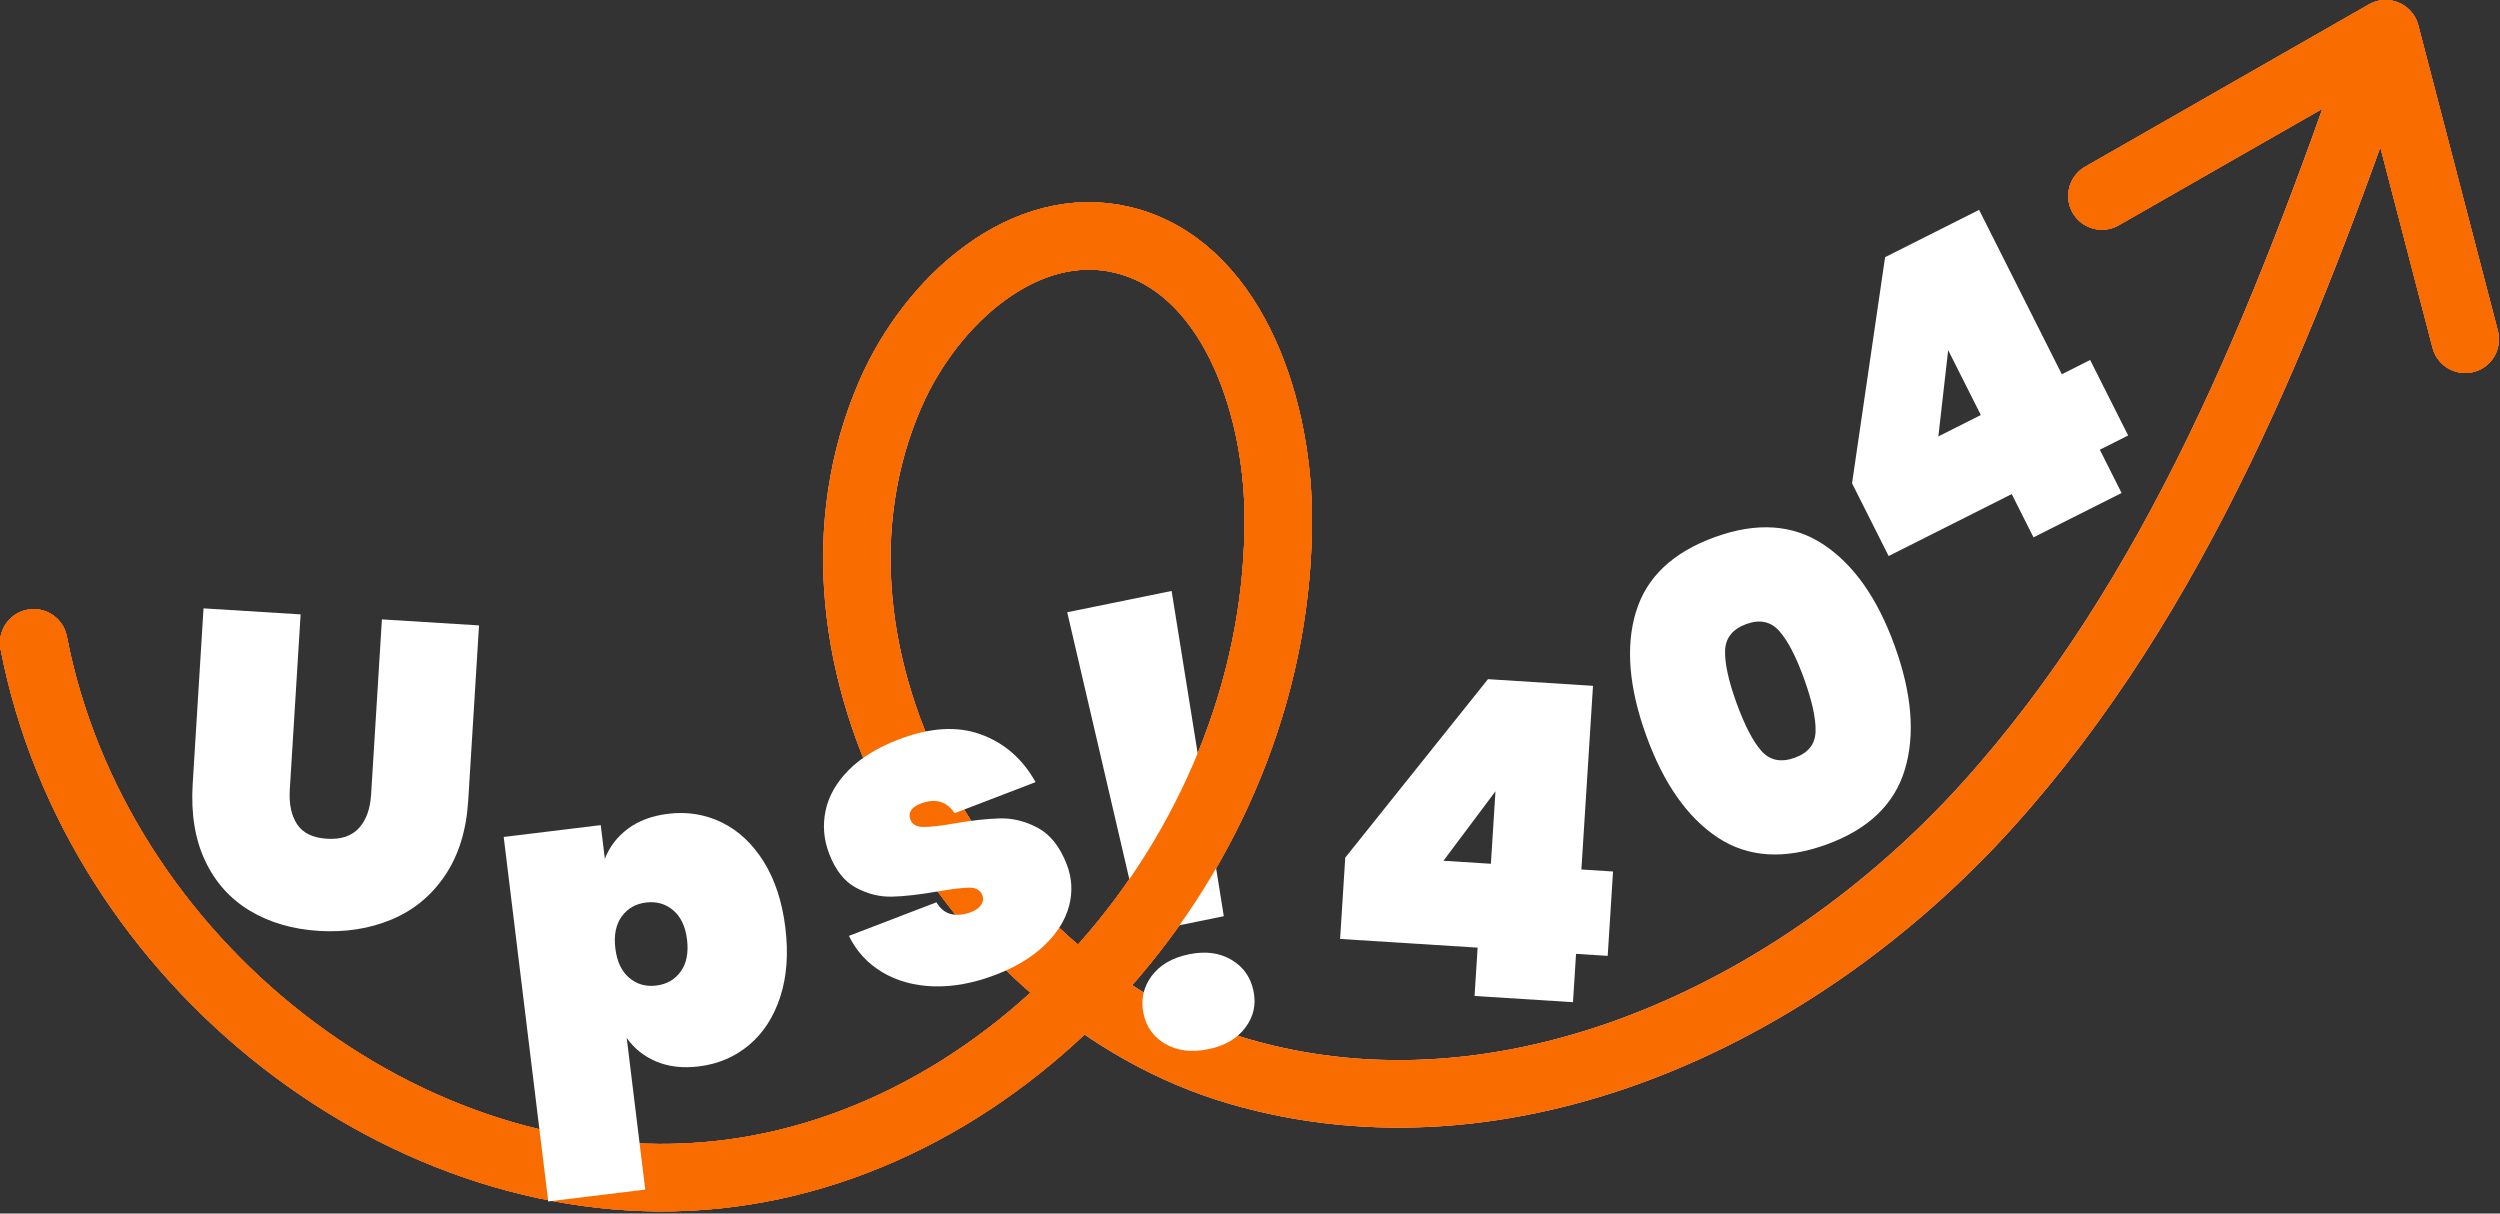 <svg xmlns="http://www.w3.org/2000/svg" width="857" height="416" viewBox="0 0 857 416" fill="none"><rect x="0" y="0" width="857" height="416" fill="#333333" stroke="none"/><g clip-path="url(#clip0_5183_69345)"><path d="M11.56 220.37C32.74 329.96 140.15 413.66 245.57 402.75C350.98 391.84 439.38 287.87 438.18 176.21C437.74 136.92 421.31 91.11 384.91 82.26C351.64 74.18 319.43 102.5 305.25 135.01C265.77 225.49 333.14 340.69 424.77 367.3C516.42 393.91 615.75 348.43 680.95 276.45C746.14 204.48 783.4 109.83 815.8 16.21" stroke="#FA9696" stroke-width="23.13" stroke-linecap="round" stroke-linejoin="round"></path><path d="M720.54 67.19L817.79 11.56L845.07 116.31" stroke="#FA9696" stroke-width="23.13" stroke-linecap="round" stroke-linejoin="round"></path><path d="M11.56 220.37C32.74 329.96 140.15 413.66 245.57 402.75C350.98 391.84 439.38 287.87 438.18 176.21C437.74 136.92 421.31 91.11 384.91 82.26C351.64 74.18 319.43 102.5 305.25 135.01C265.77 225.49 333.14 340.69 424.77 367.3C516.42 393.91 615.75 348.43 680.95 276.45C746.14 204.48 783.4 109.83 815.8 16.21" stroke="#FA9696" stroke-width="23.13" stroke-linecap="round" stroke-linejoin="round"></path><path d="M720.54 67.19L817.79 11.56L845.07 116.31" stroke="#FA9696" stroke-width="23.13" stroke-linecap="round" stroke-linejoin="round"></path><path d="M11.56 220.37C32.74 329.96 140.15 413.66 245.57 402.75C350.98 391.84 439.38 287.87 438.18 176.21C437.74 136.92 421.31 91.11 384.91 82.26C351.64 74.18 319.43 102.5 305.25 135.01C265.77 225.49 333.14 340.69 424.77 367.3C516.42 393.91 615.75 348.43 680.95 276.45C746.14 204.48 783.4 109.83 815.8 16.21" stroke="#F96C00" stroke-width="23.13" stroke-linecap="round" stroke-linejoin="round"></path><path d="M720.54 67.19L817.79 11.56L845.07 116.31" stroke="#F96C00" stroke-width="23.13" stroke-linecap="round" stroke-linejoin="round"></path><path d="M103.05 210.61L99.34 270.71C99.04 275.63 99.87 279.59 101.86 282.58C103.84 285.58 107.24 287.22 112.06 287.52C116.88 287.82 120.53 286.61 123.02 283.89C125.51 281.17 126.9 277.35 127.21 272.43L130.92 212.33L164.21 214.39L160.5 274.49C159.87 284.63 157.23 293.17 152.57 300.08C147.91 307 141.8 312.04 134.25 315.2C126.69 318.36 118.4 319.66 109.36 319.11C100.32 318.56 92.42 316.25 85.67 312.2C78.91 308.15 73.8 302.45 70.32 295.07C66.84 287.7 65.42 278.89 66.06 268.65L69.77 208.55L103.06 210.61H103.05Z" fill="white"></path><path d="M401.63 202.58L419.52 314.07L391.42 319.8L365.84 209.88L401.63 202.58Z" fill="white"></path><path d="M459.39 321.87L461.15 294L510.08 232.82L546.08 235.1L542.1 298.06L552.95 298.75L551.12 327.67L540.27 326.98L539.22 343.55L505.48 341.42L506.53 324.85L459.38 321.87H459.39ZM512.65 271.25L494.81 295.07L511.08 296.1L512.65 271.25Z" fill="white"></path><path d="M647.43 190.62L634.88 165.68L646.21 88.16L678.43 71.94L706.79 128.29L716.5 123.4L729.53 149.28L719.82 154.17L727.28 169L697.08 184.2L689.62 169.37L647.42 190.61L647.43 190.62ZM667.83 120.03L664.47 149.6L679.03 142.27L667.83 120.03Z" fill="white"></path><path d="M560.8 209.81C564.36 197.93 573.38 189.36 587.85 184.12C602.23 178.91 614.62 179.75 625.03 186.62C635.44 193.5 643.59 205.07 649.48 221.34C655.41 237.71 656.57 251.86 652.98 263.81C649.39 275.76 640.4 284.34 626.02 289.54C611.64 294.74 599.13 293.96 588.76 287.06C578.4 280.17 570.25 268.54 564.33 252.17C558.4 235.8 557.22 221.68 560.78 209.79L560.8 209.81ZM609.95 216.33C607.05 213.05 603.28 212.24 598.64 213.92C594 215.6 591.48 218.68 591.36 223.06C591.23 227.44 592.54 233.41 595.28 240.98C598.02 248.55 600.89 254.12 603.79 257.4C606.69 260.68 610.51 261.47 615.24 259.76C619.97 258.05 622.26 255.05 622.38 250.67C622.5 246.29 621.18 240.27 618.41 232.61C615.64 224.95 612.85 219.62 609.95 216.33Z" fill="white"></path><path d="M304.87 250.91C317.18 283.89 338.93 314.06 366.28 336.16" stroke="#F96C00" stroke-width="23.13" stroke-linecap="round" stroke-linejoin="round"></path><path d="M11.56 220.37C32.74 329.96 140.15 413.66 245.57 402.75C350.98 391.84 439.38 287.87 438.18 176.21C437.74 136.92 421.31 91.11 384.91 82.26C351.64 74.18 319.43 102.5 305.25 135.01" stroke="#F96C00" stroke-width="23.13" stroke-linecap="round" stroke-linejoin="round"></path><path d="M720.54 67.19L817.79 11.56L845.07 116.31" stroke="#F96C00" stroke-width="23.13" stroke-linecap="round" stroke-linejoin="round"></path><path d="M320.04 338.12C313.33 337.9 307.45 336.27 302.41 333.25C297.37 330.23 293.57 326.08 291.01 320.82L321.02 309.3C322.3 311.51 323.97 312.85 326.05 313.35C328.12 313.85 330.43 313.61 332.97 312.63C334.57 312.02 335.7 311.18 336.37 310.11C337.04 309.05 337.18 308 336.78 306.96C336.1 305.18 334.62 304.29 332.36 304.29C330.1 304.29 326.44 304.73 321.38 305.6C315.22 306.67 310.03 307.27 305.81 307.37C301.59 307.48 297.49 306.47 293.49 304.34C289.49 302.21 286.41 298.33 284.25 292.69C282.37 287.81 281.96 282.87 283.01 277.89C284.06 272.91 286.68 268.29 290.87 264.04C295.06 259.79 300.77 256.28 308 253.5C318.71 249.39 328.1 248.8 336.18 251.73C344.26 254.66 350.53 260.12 355 268.11L327.24 278.77C325.94 276.79 324.31 275.5 322.36 274.9C320.41 274.3 318.16 274.49 315.63 275.47C314.03 276.08 312.93 276.86 312.32 277.79C311.71 278.73 311.64 279.8 312.11 281.02C312.72 282.62 314.17 283.44 316.45 283.48C318.73 283.52 322.19 283.13 326.84 282.32C333 281.25 338.33 280.66 342.81 280.55C347.29 280.44 351.65 281.55 355.88 283.86C360.11 286.17 363.38 290.33 365.69 296.34C367.49 301.04 367.75 305.79 366.47 310.59C365.19 315.39 362.4 319.86 358.11 323.98C353.82 328.11 348.25 331.49 341.39 334.12C333.87 337.01 326.76 338.34 320.05 338.11L320.04 338.12Z" fill="white"></path><path d="M399.51 357.89C395.43 355.54 392.93 352.05 391.98 347.41C391.03 342.77 391.94 338.41 394.76 334.6C397.58 330.79 401.84 328.3 407.56 327.13C413.28 325.96 418.03 326.61 422.12 329.01C426.2 331.41 428.73 334.98 429.7 339.71C430.67 344.44 429.7 348.54 426.88 352.3C424.05 356.06 419.83 358.51 414.21 359.66C408.49 360.83 403.6 360.24 399.52 357.88L399.51 357.89Z" fill="white"></path><path d="M215.27 284.07C218.94 281.34 223.52 279.64 229.02 278.97C235.61 278.16 241.76 279.16 247.48 281.96C253.19 284.76 257.97 289.25 261.82 295.41C265.66 301.58 268.13 309.11 269.22 318C270.31 326.89 269.72 334.79 267.48 341.7C265.23 348.61 261.67 354.12 256.8 358.21C251.93 362.3 246.2 364.75 239.6 365.56C234.11 366.23 229.25 365.68 225.03 363.92C220.81 362.15 217.41 359.45 214.84 355.81L221.19 407.79L187.93 411.85L172.67 286.91L205.93 282.85L207.34 294.39C208.96 290.24 211.61 286.8 215.28 284.07H215.27ZM230.78 312.05C228.18 309.84 225.08 308.94 221.48 309.38C217.88 309.82 215.09 311.43 213.1 314.2C211.11 316.98 210.39 320.61 210.94 325.11C211.49 329.61 213.06 332.96 215.67 335.18C218.27 337.4 221.37 338.29 224.97 337.85C228.57 337.41 231.36 335.8 233.35 333.03C235.34 330.25 236.06 326.62 235.52 322.12C234.98 317.62 233.39 314.27 230.79 312.05H230.78Z" fill="white"></path></g><defs><clipPath id="clip0_5183_69345"><rect width="856.64" height="415.27" fill="white"></rect></clipPath></defs></svg>